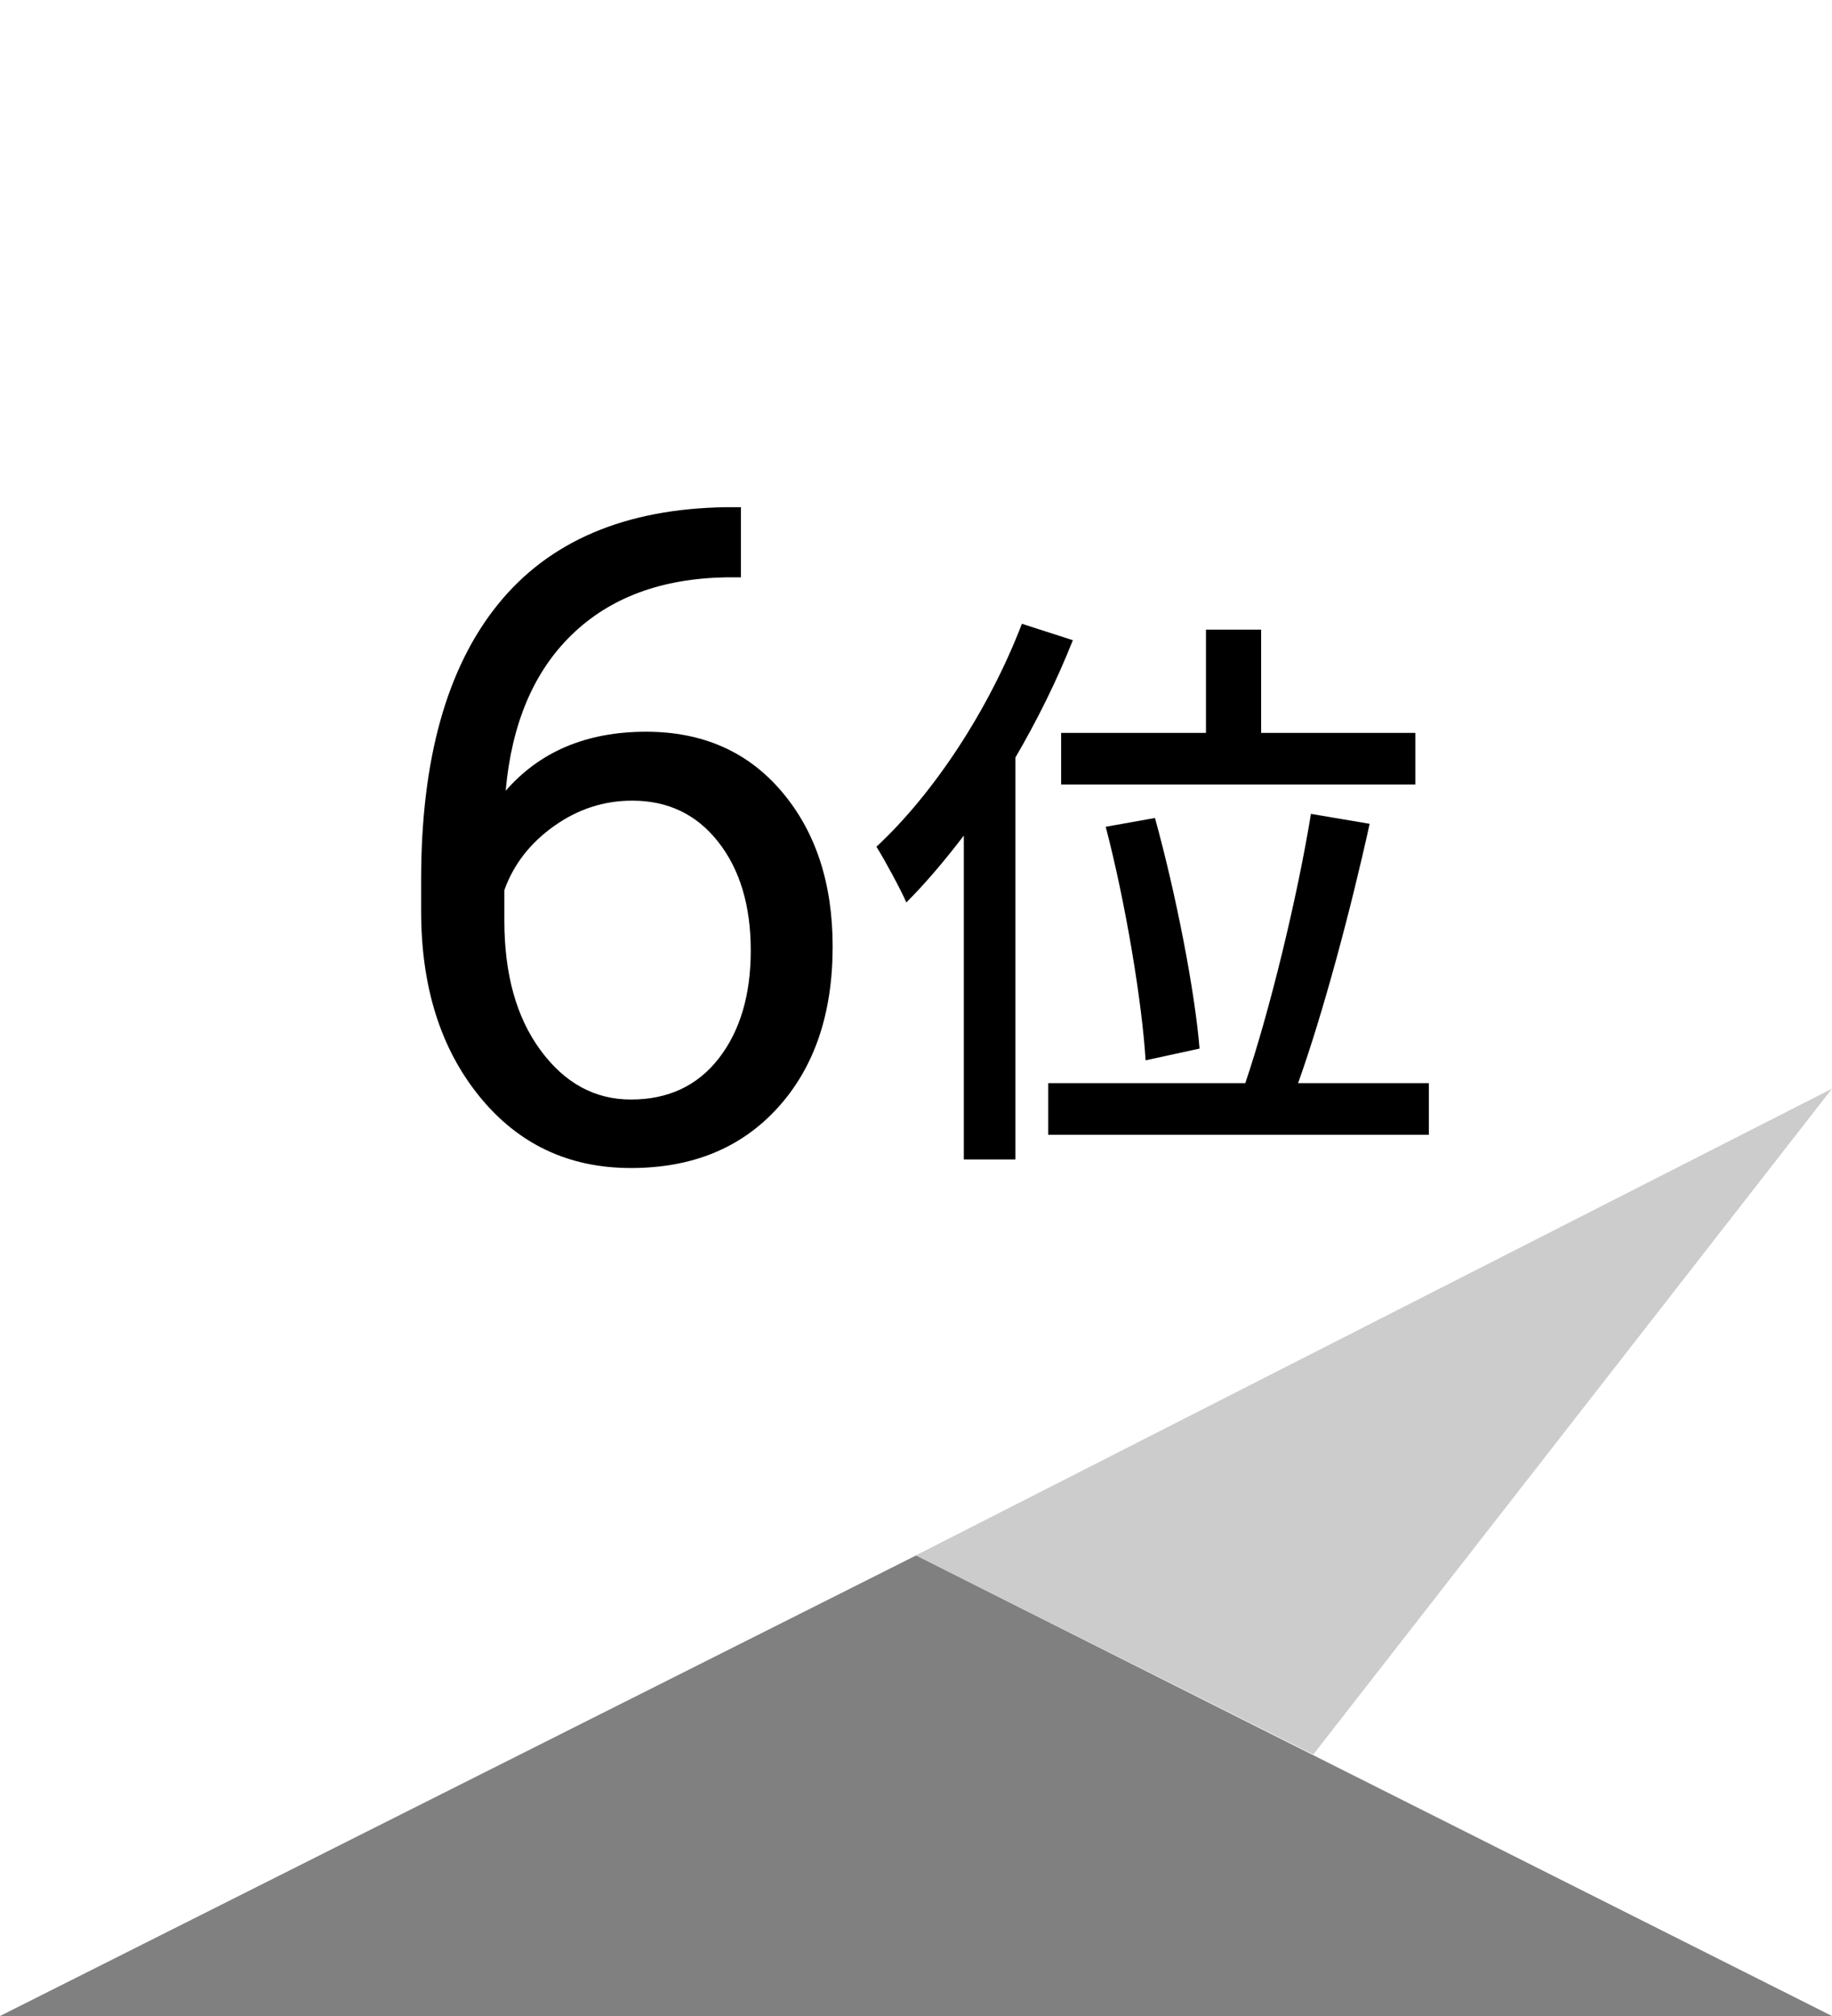 <?xml version="1.0" encoding="utf-8"?>
<!-- Generator: Adobe Illustrator 16.0.0, SVG Export Plug-In . SVG Version: 6.00 Build 0)  -->
<!DOCTYPE svg PUBLIC "-//W3C//DTD SVG 1.1//EN" "http://www.w3.org/Graphics/SVG/1.1/DTD/svg11.dtd">
<svg version="1.1" xmlns="http://www.w3.org/2000/svg" xmlns:xlink="http://www.w3.org/1999/xlink" x="0px" y="0px" width="50px"
	 height="55px" viewBox="0 0 50 55" enable-background="new 0 0 50 55" xml:space="preserve">
<rect x="0" y="0" width="50" height="55" fill="#808080" stroke="none"/>
<g id="レイヤー_1">
	<path fill="#FFFFFF" d="M25,42.436L0,55V29.872V-0.01h50v29.882V55L25,42.436z"/>
	<path opacity="0.2" enable-background="new    " d="M50,29.701L24.997,42.433l10.846,5.433L50,29.701z"/>
	<g enable-background="new    ">
		<path d="M20.222,13.835v1.916h-0.415c-1.758,0.032-3.157,0.554-4.199,1.563s-1.644,2.43-1.807,4.26
			c0.936-1.074,2.214-1.611,3.833-1.611c1.546,0,2.781,0.546,3.705,1.637c0.924,1.09,1.386,2.498,1.386,4.223
			c0,1.832-0.499,3.297-1.495,4.395c-0.997,1.1-2.334,1.648-4.011,1.648c-1.701,0-3.08-0.653-4.138-1.959
			c-1.059-1.307-1.587-2.989-1.587-5.048v-0.866c0-3.271,0.697-5.772,2.094-7.502c1.396-1.729,3.473-2.614,6.231-2.654H20.222z
			 M17.256,21.843c-0.773,0-1.485,0.231-2.137,0.695s-1.103,1.046-1.354,1.746v0.83c0,1.465,0.329,2.645,0.988,3.539
			c0.659,0.896,1.481,1.344,2.466,1.344c1.018,0,1.817-0.375,2.399-1.123c0.581-0.749,0.872-1.729,0.872-2.942
			c0-1.221-0.295-2.207-0.885-2.96S18.232,21.843,17.256,21.843z"/>
	</g>
	<g enable-background="new    ">
		<path d="M29.281,17.466c-0.432,1.089-0.961,2.161-1.568,3.201v10.965h-1.408v-8.836c-0.513,0.672-1.041,1.297-1.569,1.825
			c-0.144-0.337-0.576-1.137-0.816-1.521c1.569-1.456,3.073-3.745,3.97-6.082L29.281,17.466z M38.997,29.551v1.408H28.609v-1.408
			h5.378c0.672-1.985,1.425-5.09,1.792-7.347l1.602,0.271c-0.513,2.337-1.266,5.154-1.953,7.075H38.997z M32.914,19.995v-2.817
			h1.506v2.817h4.209v1.408h-9.668v-1.408H32.914z M31.266,28.927c-0.096-1.585-0.544-4.29-1.088-6.371l1.344-0.24
			c0.576,2.081,1.089,4.723,1.217,6.291L31.266,28.927z"/>
	</g>
</g>
<g id="_x31_">
</g>
</svg>
